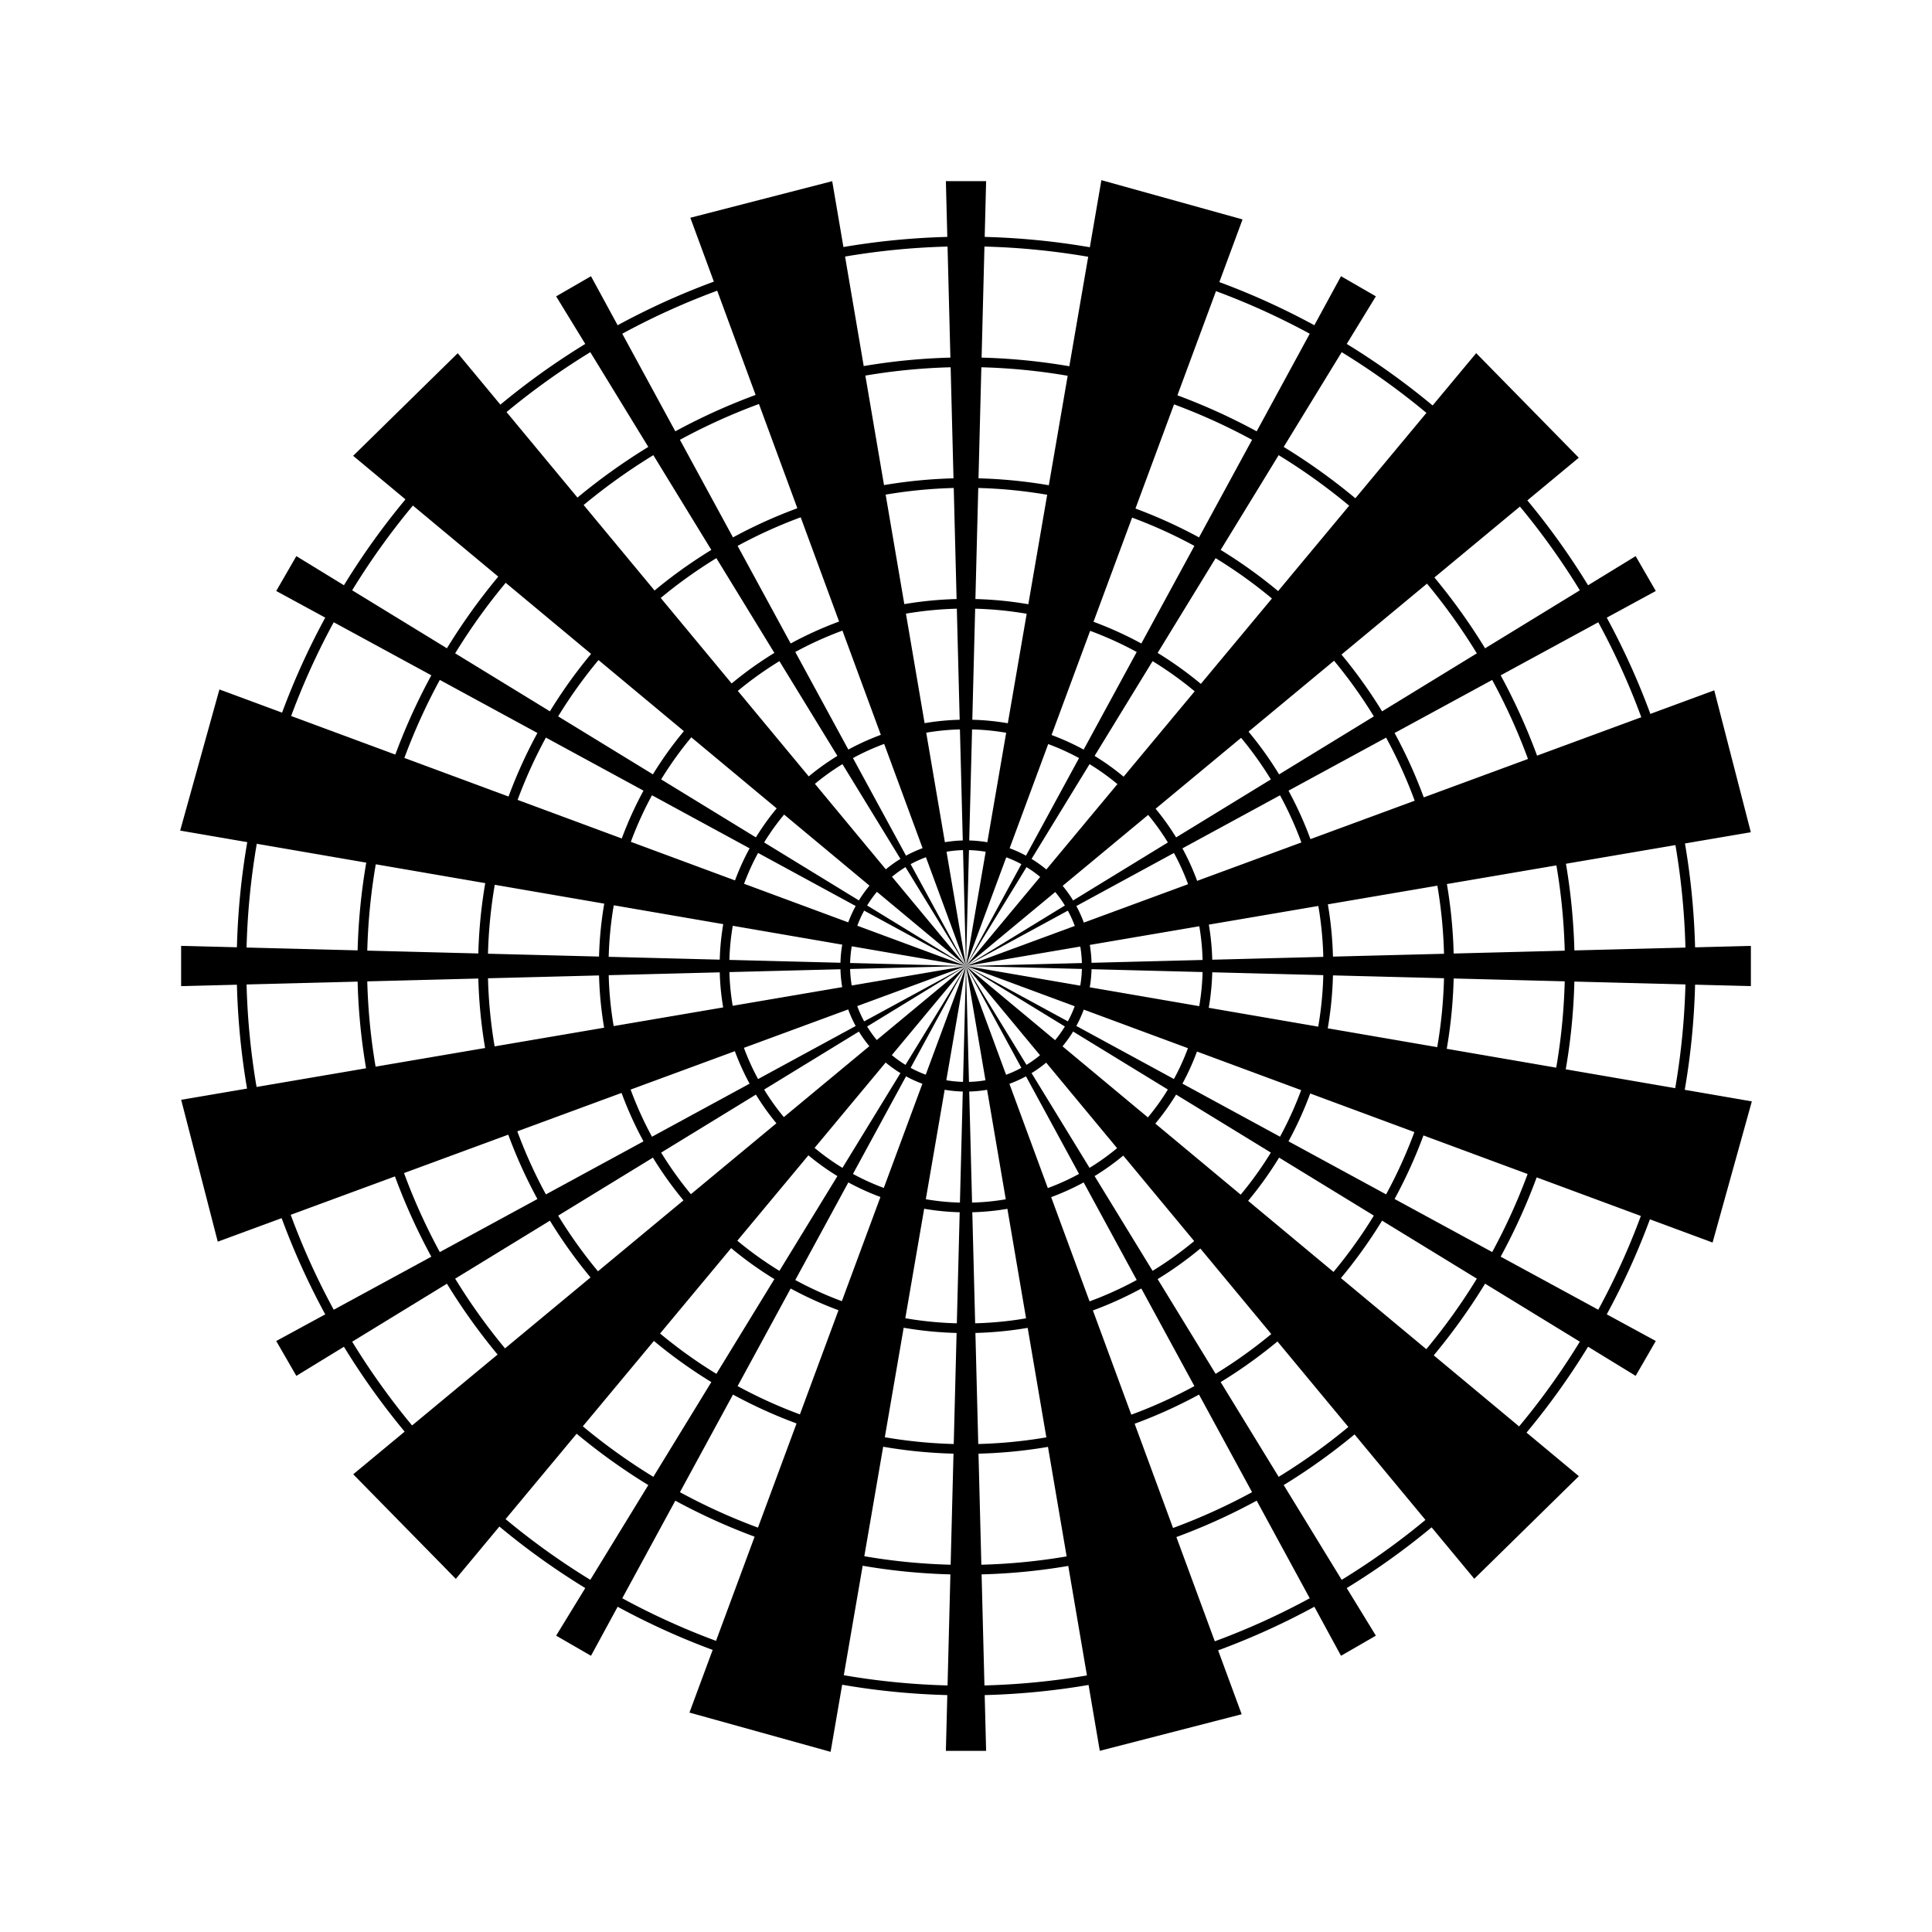<?xml version="1.0" encoding="UTF-8" standalone="no"?>
<!-- Created with Inkscape (http://www.inkscape.org/) -->

<svg
   xmlns:dc="http://purl.org/dc/elements/1.1/"
   xmlns:cc="http://creativecommons.org/ns#"
   xmlns:rdf="http://www.w3.org/1999/02/22-rdf-syntax-ns#"
   xmlns:svg="http://www.w3.org/2000/svg"
   xmlns="http://www.w3.org/2000/svg"
   xmlns:sodipodi="http://sodipodi.sourceforge.net/DTD/sodipodi-0.dtd"
   xmlns:inkscape="http://www.inkscape.org/namespaces/inkscape"
   width="677.333mm"
   height="677.333mm"
   viewBox="0 0 2400 2400"
   id="svg2"
   version="1.1"
   inkscape:version="0.91 r13725"
   sodipodi:docname="RadialDesignLit.svg">
  <defs
     id="defs4">
    <filter
       inkscape:label="Bloom"
       inkscape:menu="Bevels"
       inkscape:menu-tooltip="Soft, cushion-like bevel with matte highlights"
       style="color-interpolation-filters:sRGB"
       id="filter10611">
      <feGaussianBlur
         result="result1"
         in="SourceAlpha"
         stdDeviation="2.2"
         id="feGaussianBlur10613" />
      <feSpecularLighting
         result="result0"
         specularExponent="18.1"
         specularConstant="2"
         surfaceScale="5"
         id="feSpecularLighting10615">
        <feDistantLight
           azimuth="225"
           elevation="24"
           id="feDistantLight10617" />
      </feSpecularLighting>
      <feComposite
         result="result6"
         operator="in"
         in2="SourceAlpha"
         id="feComposite10619" />
      <feMorphology
         radius="5.7"
         operator="dilate"
         id="feMorphology10621" />
      <feGaussianBlur
         result="result11"
         stdDeviation="5.7"
         id="feGaussianBlur10623" />
      <feDiffuseLighting
         surfaceScale="5"
         result="result3"
         diffuseConstant="2"
         in="result1"
         id="feDiffuseLighting10625">
        <feDistantLight
           elevation="25"
           azimuth="225"
           id="feDistantLight10627" />
      </feDiffuseLighting>
      <feBlend
         result="result7"
         mode="multiply"
         in="result3"
         in2="SourceGraphic"
         id="feBlend10629" />
      <feComposite
         in="result7"
         operator="in"
         in2="SourceAlpha"
         result="result91"
         id="feComposite10631" />
      <feBlend
         result="result9"
         mode="lighten"
         in="result6"
         in2="result91"
         id="feBlend10633" />
      <feComposite
         in="result11"
         in2="result9"
         id="feComposite10635" />
    </filter>
  </defs>
  <sodipodi:namedview
     id="base"
     pagecolor="#ffffff"
     bordercolor="#666666"
     borderopacity="1.0"
     inkscape:pageopacity="0.0"
     inkscape:pageshadow="2"
     inkscape:zoom="0.27916668"
     inkscape:cx="1200"
     inkscape:cy="1199.9999"
     inkscape:document-units="px"
     inkscape:current-layer="layer1"
     showgrid="false"
     fit-margin-top="0"
     fit-margin-left="0"
     fit-margin-right="0"
     fit-margin-bottom="0"
     inkscape:window-width="1600"
     inkscape:window-height="837"
     inkscape:window-x="-8"
     inkscape:window-y="-8"
     inkscape:window-maximized="1" />
  <g
     inkscape:label="Layer 1"
     inkscape:groupmode="layer"
     id="layer1"
     transform="translate(2808.571,1407.638)">
    <g
       transform="translate(-4608.571,1042.362)"
       id="g10863">
      <path
         inkscape:connector-curvature="0"
         style="opacity:1;fill:#000000;fill-opacity:1;stroke:none;stroke-width:2;stroke-miterlimit:4;stroke-dasharray:none;stroke-opacity:1"
         d="m 3000,-2156 a 906,906 0 0 0 -906,906 906,906 0 0 0 906,906 906,906 0 0 0 906,-906 906,906 0 0 0 -906,-906 z m 0,12 a 894,894 0 0 1 894,894 894,894 0 0 1 -894,894 894,894 0 0 1 -894,-894 894,894 0 0 1 894,-894 z m 0,138 a 756,756 0 0 0 -756,756 756,756 0 0 0 756,756 756,756 0 0 0 756,-756 756,756 0 0 0 -756,-756 z m 0,12 a 744,744 0 0 1 744,744 744,744 0 0 1 -744,744 744,744 0 0 1 -744,-744 744,744 0 0 1 744,-744 z m 0,138 a 606,606 0 0 0 -606,606 606,606 0 0 0 606,606 606,606 0 0 0 606,-606 606,606 0 0 0 -606,-606 z m 0,12 a 594,594 0 0 1 594,594 594,594 0 0 1 -594,594 594,594 0 0 1 -594,-594 594,594 0 0 1 594,-594 z m 0,138 a 456,456 0 0 0 -456,456 456,456 0 0 0 456,456 456,456 0 0 0 456,-456 456,456 0 0 0 -456,-456 z m 0,12 a 444,444 0 0 1 444,444 444,444 0 0 1 -444,444 444,444 0 0 1 -444,-444 444,444 0 0 1 444,-444 z m 0,138 a 306,306 0 0 0 -306,306 306,306 0 0 0 306,306 306,306 0 0 0 306,-306 306,306 0 0 0 -306,-306 z m 0,12 a 294,294 0 0 1 294,294 294,294 0 0 1 -294,294 294,294 0 0 1 -294,-294 294,294 0 0 1 294,-294 z m 0,138 a 156,156 0 0 0 -156,156 156,156 0 0 0 156,156 156,156 0 0 0 156,-156 156,156 0 0 0 -156,-156 z m 0,12 a 144,144 0 0 1 144,144 144,144 0 0 1 -144,144 144,144 0 0 1 -144,-144 144,144 0 0 1 144,-144 z"
         id="path10390" />
      <path
         inkscape:connector-curvature="0"
         style="fill:#000000;fill-opacity:1;fill-rule:evenodd;stroke:none;stroke-width:1px;stroke-linecap:butt;stroke-linejoin:miter;stroke-opacity:1"
         d="m 2975,-2225 25,975 25,-975 -50,0 z m 25,975 509.15,-831.875 -43.301,-25 L 3000,-1250 Z m 0,0 856.875,-465.85 -25,-43.301 L 3000,-1250 Z m 0,0 975,25 0,-50 -975,25 z m 0,0 831.875,509.15 25,-43.301 L 3000,-1250 Z m 0,0 465.85,856.875 43.301,-25 L 3000,-1250 Z m 0,0 -25,975 50,0 -25,-975 z m 0,0 -509.15,831.875 43.301,25 L 3000,-1250 Z m 0,0 -856.875,465.85 25,43.301 L 3000,-1250 Z m 0,0 -975,-25 0,50 975,-25 z m 0,0 -831.875,-509.15 -25,43.301 L 3000,-1250 Z m 0,0 -465.85,-856.875 -43.301,25 L 3000,-1250 Z"
         id="path10384" />
      <path
         inkscape:connector-curvature="0"
         style="fill:#000000;fill-opacity:1;fill-rule:evenodd;stroke:none;stroke-width:1px;stroke-linecap:butt;stroke-linejoin:miter;stroke-opacity:1"
         d="M 3168.19,-2226.197 3000,-1250 l 343.533,-927.42 -175.344,-48.777 z M 3000,-1250 3761.219,-1881.402 3633.756,-2011.318 3000,-1250 Z m 0,0 974.938,-166.201 -45.432,-176.242 L 3000,-1250 Z m 0,0 927.422,343.533 48.775,-175.344 L 3000,-1250 Z m 0,0 631.402,761.219 129.916,-127.463 L 3000,-1250 Z m 0,0 166.201,974.938 176.242,-45.432 L 3000,-1250 Z m 0,0 -343.533,927.422 175.344,48.775 L 3000,-1250 Z m 0,0 -761.219,631.402 127.463,129.916 L 3000,-1250 Z m 0,0 -974.938,166.201 45.432,176.242 L 3000,-1250 Z m 0,0 -927.422,-343.533 -48.775,175.344 976.197,168.189 z m 0,0 -631.402,-761.219 -129.916,127.463 761.318,633.756 z m 0,0 -166.201,-974.938 -176.242,45.432 342.443,929.506 z"
         id="path10386" />
      <path
         inkscape:connector-curvature="0"
         style="opacity:1;fill:#000000;fill-opacity:1;stroke:none;stroke-width:2;stroke-miterlimit:4;stroke-dasharray:none;stroke-opacity:1;filter:url(#filter10611)"
         d="M 3000,-2250 A 1000,1000 0 0 0 2000,-1250 1000,1000 0 0 0 3000,-250 1000,1000 0 0 0 4000,-1250 1000,1000 0 0 0 3000,-2250 Z m 0,50 a 950,950 0 0 1 950,950 950,950 0 0 1 -950,950 950,950 0 0 1 -950,-950 950,950 0 0 1 950,-950 z m 0,100 a 850,850 0 0 0 -850,850 850,850 0 0 0 850,850 850,850 0 0 0 850,-850 850,850 0 0 0 -850,-850 z m 0,50 a 800,800 0 0 1 800,800 800,800 0 0 1 -800,800 800,800 0 0 1 -800,-800 800,800 0 0 1 800,-800 z m 0,100 a 700,700 0 0 0 -700,700 700,700 0 0 0 700,700 700,700 0 0 0 700,-700 700,700 0 0 0 -700,-700 z m 0,50 a 650,650 0 0 1 650,650 650,650 0 0 1 -650,650 650,650 0 0 1 -650,-650 650,650 0 0 1 650,-650 z m 0,100 a 550,550 0 0 0 -550,550 550,550 0 0 0 550,550 550,550 0 0 0 550,-550 550,550 0 0 0 -550,-550 z m 0,50 a 500,500 0 0 1 500,500 500,500 0 0 1 -500,500 500,500 0 0 1 -500,-500 500,500 0 0 1 500,-500 z m 0,100 a 400,400 0 0 0 -400,400 400,400 0 0 0 400,400 400,400 0 0 0 400,-400 400,400 0 0 0 -400,-400 z m 0,50 a 350,350 0 0 1 350,350 350,350 0 0 1 -350,350 350,350 0 0 1 -350,-350 350,350 0 0 1 350,-350 z m 0,100 a 250,250 0 0 0 -250,250 250,250 0 0 0 250,250 250,250 0 0 0 250,-250 250,250 0 0 0 -250,-250 z m 0,50 a 200,200 0 0 1 200,200 200,200 0 0 1 -200,200 200,200 0 0 1 -200,-200 200,200 0 0 1 200,-200 z m 0,100 a 100,100 0 0 0 -100,100 100,100 0 0 0 100,100 100,100 0 0 0 100,-100 100,100 0 0 0 -100,-100 z m 0,50 a 50,50 0 0 1 50,50 50,50 0 0 1 -50,50 50,50 0 0 1 -50,-50 50,50 0 0 1 50,-50 z"
         id="path10388" />
    </g>
  </g>
</svg>
